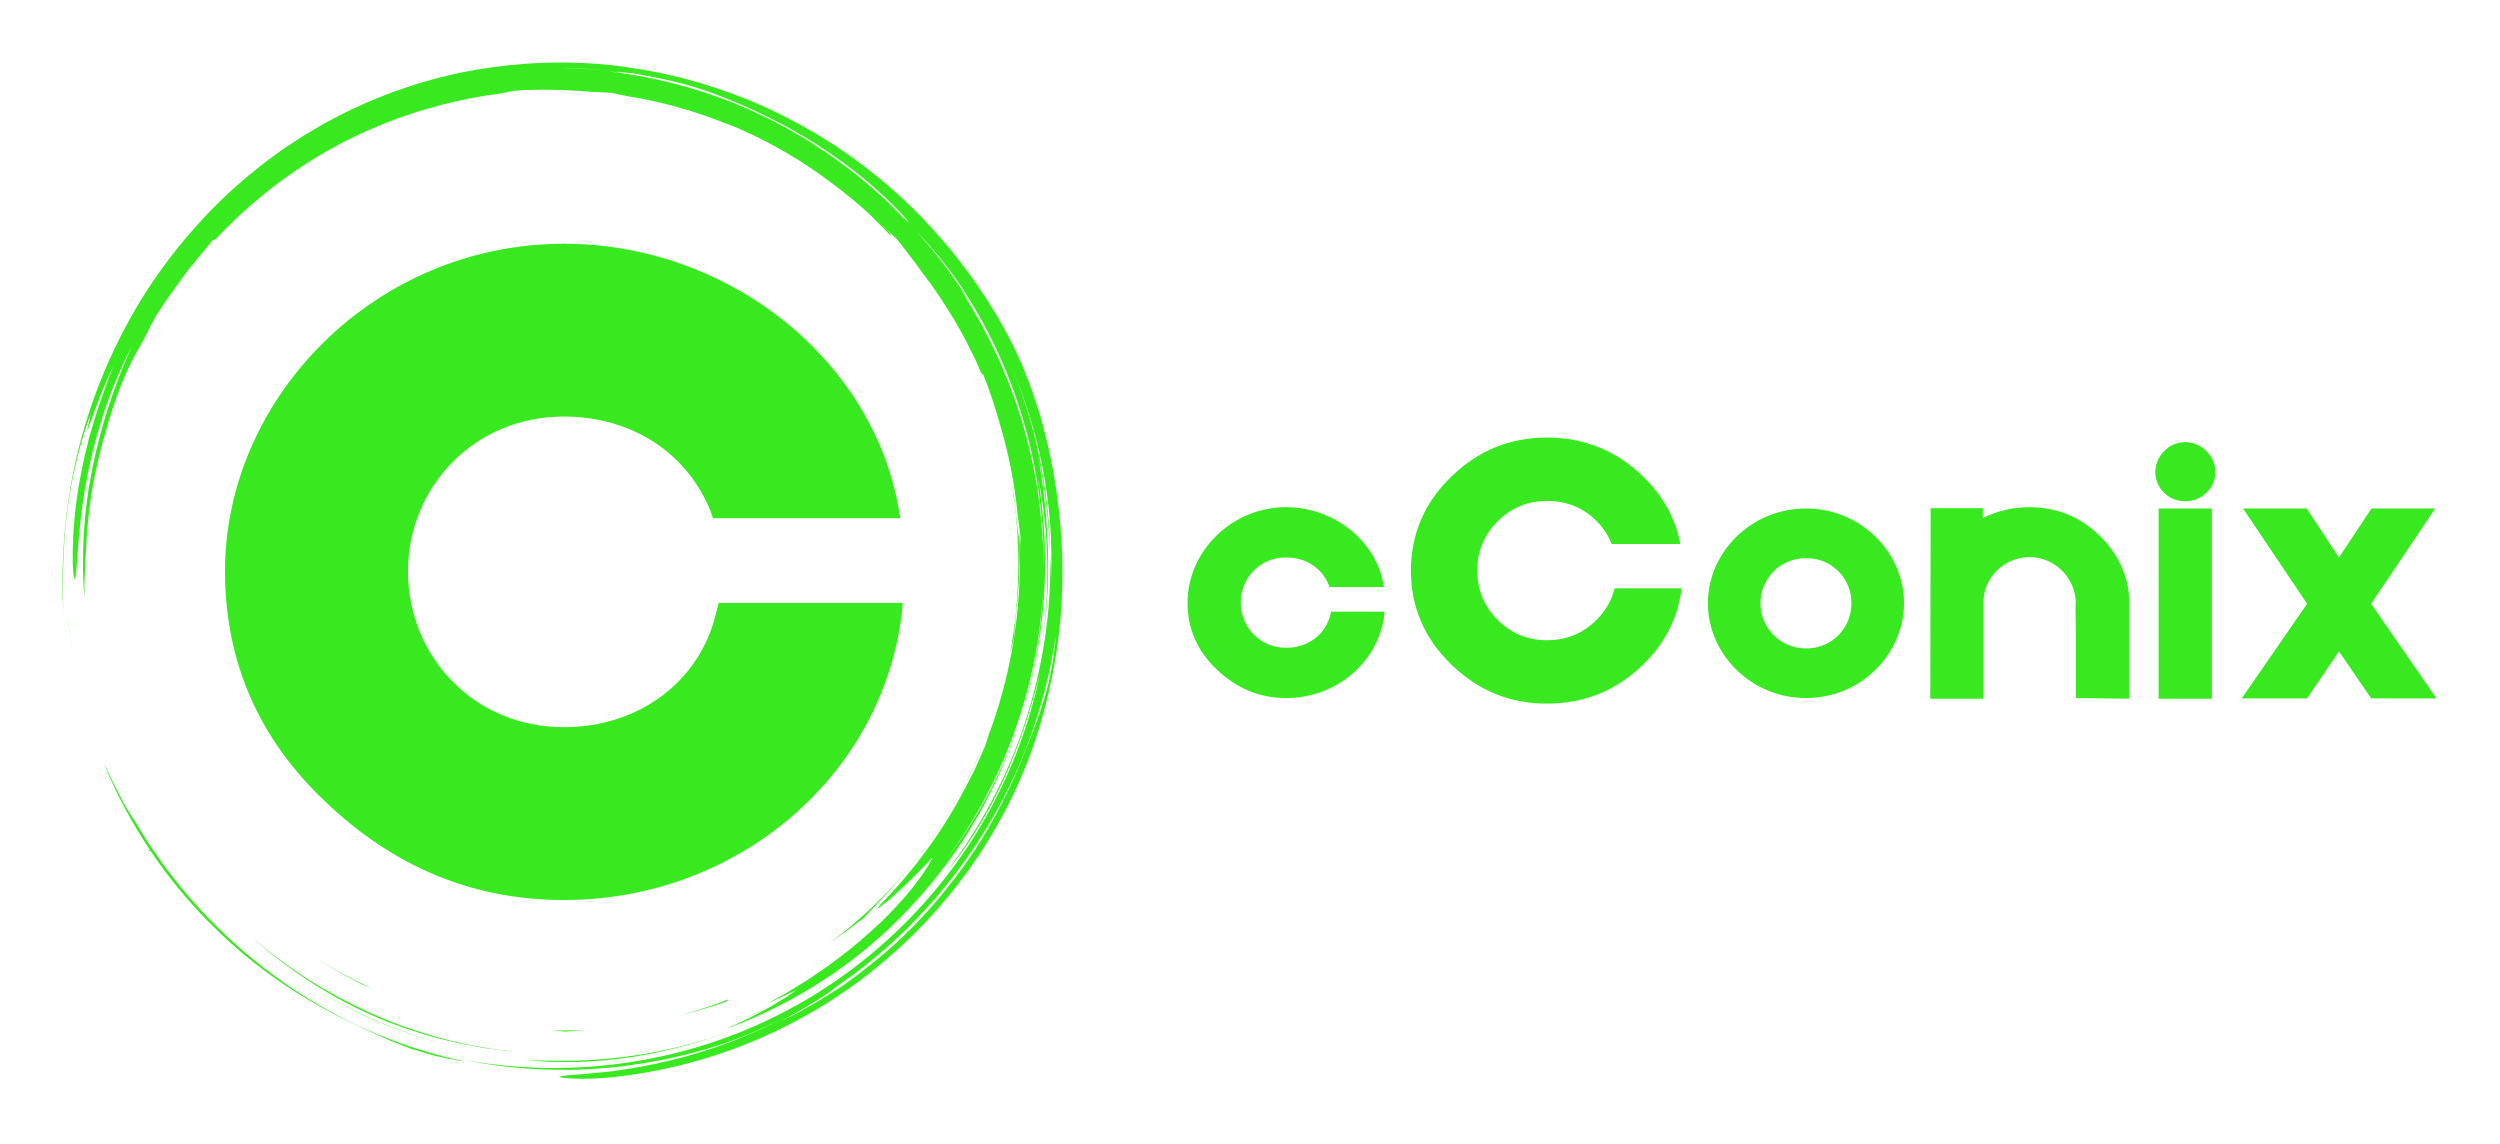 
		<svg xmlns="http://www.w3.org/2000/svg" xmlns:xlink="http://www.w3.org/1999/xlink" version="1.1" width="3157.895" height="1444.737">
			
			<g transform="scale(7.895) translate(10, 10)">
				<defs xmlns="http://www.w3.org/2000/svg" id="SvgjsDefs1040" /><g xmlns="http://www.w3.org/2000/svg" id="SvgjsG1041" fill="#1a296e" featureKey="root" /><g xmlns="http://www.w3.org/2000/svg" id="SvgjsG1042" fill="#37e91e" transform="matrix(0.86, 0, 0, 0.86, 0, 0)" featureKey="container1"><defs /><g>  <path d="M 17.914 148.907 c -0.664 -0.914 -1.313 -1.837 -1.944 -2.774 C 16.596 147.066 17.249 147.989 17.914 148.907 Z" />  <path d="M 22.657 154.94 c 1.844 2.153 3.788 4.249 5.861 6.251 c 6.914 6.805 15.159 12.525 24.004 16.851 c 3.259 1.526 6.265 3.107 9.787 4.468 c 0.88 0.338 1.779 0.7 2.724 1.026 c 0.953 0.302 1.941 0.604 2.974 0.903 c 1.027 0.321 2.122 0.549 3.267 0.786 c 1.146 0.23 2.336 0.493 3.614 0.624 c -6.3 -1.328 -12.498 -3.333 -18.434 -5.99 c -5.93 -2.671 -11.597 -5.979 -16.873 -9.842 c -10.548 -7.727 -19.57 -17.648 -26.16 -28.989 c -0.272 -0.339 -0.685 -0.985 -1.18 -1.808 c -0.244 -0.413 -0.512 -0.868 -0.796 -1.348 c -0.256 -0.496 -0.527 -1.018 -0.803 -1.551 c -0.534 -1.076 -1.149 -2.168 -1.62 -3.226 c -0.486 -1.05 -0.943 -2.011 -1.326 -2.748 c 2.048 5.101 4.412 9.563 7.059 13.806 c 1.215 1.936 2.495 3.828 3.869 5.697 c -0.192 -0.259 -0.392 -0.511 -0.583 -0.771 c 1.446 1.986 2.974 3.94 4.6 5.841 C 22.646 154.925 22.651 154.933 22.657 154.94 Z" />  <path d="M 18.039 149.078 c -0.042 -0.057 -0.084 -0.114 -0.125 -0.17 C 17.956 148.964 17.998 149.021 18.039 149.078 Z" />  <path d="M 1.335 106.042 c -0.159 -1.277 -0.32 -2.567 -0.483 -3.875 c 0.256 2.365 0.553 5.008 1.096 7.654 c -0.109 -0.624 -0.217 -1.251 -0.327 -1.879 C 1.503 107.315 1.403 106.682 1.335 106.042 Z" />  <path d="M 85.812 185.575 c 6.652 0.673 13.628 0.472 20.461 -0.609 c 6.837 -1.077 13.524 -2.987 19.741 -5.449 c -11.45 4.503 -23.602 6.506 -35.49 6.171 C 88.933 185.663 87.365 185.688 85.812 185.575 Z" />  <path d="M 46.426 171.967 c -0.086 -0.055 -0.173 -0.11 -0.259 -0.165 C 46.254 171.857 46.339 171.913 46.426 171.967 Z" />  <path d="M 46.167 171.802 c -0.853 -0.542 -1.688 -1.1 -2.514 -1.667 C 44.475 170.705 45.317 171.257 46.167 171.802 Z" />  <path d="M 43.653 170.135 c -0.899 -0.623 -1.797 -1.248 -2.66 -1.897 C 41.861 168.886 42.752 169.516 43.653 170.135 Z" />  <path d="M 56.077 177.284 c 5.439 2.533 11.23 4.506 17.123 5.816 c -9.688 -2.21 -18.805 -6.109 -26.774 -11.133 C 49.486 173.914 52.703 175.716 56.077 177.284 Z" />  <path d="M 177.002 107.094 c 0.098 -1.58 0.296 -3.238 0.346 -4.027 c 0.594 -5.071 0.77 -9.401 0.745 -13.745 c -0.11 -0.783 -0.425 -2.25 -0.55 -3.918 c -0.153 -1.672 -0.378 -3.309 -0.568 -4.924 c -0.289 -1.601 -0.538 -3.186 -0.854 -4.74 c 2.275 11.617 2.237 23.279 0.144 34.282 C 176.51 108.986 176.756 108.003 177.002 107.094 Z" />  <path d="M 0.887 83.482 c 0.848 -6.9 2.653 -13.626 4.37 -18.107 l -0.695 3.28 c 0.429 -0.961 1.122 -3.194 2.067 -5.557 c 0.225 -0.594 0.454 -1.2 0.682 -1.802 c 0.255 -0.591 0.508 -1.179 0.753 -1.747 c 0.5 -1.131 0.92 -2.203 1.363 -3.025 c -0.303 0.771 -0.595 1.602 -0.947 2.436 c -0.345 0.837 -0.732 1.687 -1.101 2.542 c 0.755 -1.702 0.755 -1.702 1.514 -3.409 C 7.581 61.359 6.148 65.463 4.954 69.8 c -1.133 4.352 -2.029 8.926 -2.511 13.032 c -0.14 1.024 -0.189 2.024 -0.28 2.978 c -0.067 0.954 -0.183 1.864 -0.192 2.724 c -0.042 1.719 -0.1 3.224 -0.071 4.428 c 0.105 2.409 0.25 3.61 0.459 2.939 c 0.411 -1.333 0.403 -8.188 1.837 -16.767 c 0.767 -4.276 1.868 -8.966 3.362 -13.561 c 1.483 -4.599 3.427 -9.058 5.44 -12.992 c -0.197 0.429 -0.394 0.859 -0.592 1.292 c -0.181 0.442 -0.362 0.885 -0.545 1.331 c -0.369 0.889 -0.741 1.787 -1.116 2.691 c -0.339 0.92 -0.68 1.846 -1.024 2.78 c -0.173 0.466 -0.347 0.933 -0.521 1.402 c -0.153 0.476 -0.308 0.954 -0.461 1.434 c -1.32 3.807 -2.307 7.816 -3.167 11.857 L 5.013 78.42 c -0.205 1.014 -0.292 2.046 -0.444 3.067 c -0.318 2.041 -0.434 4.097 -0.611 6.129 c -0.199 4.074 -0.239 8.098 0.13 11.946 c -0.015 -0.914 -0.03 -1.726 -0.017 -2.512 c 0.038 -0.785 0.075 -1.545 0.115 -2.355 c 0.048 -0.809 0.039 -1.667 0.115 -2.65 c 0.07 -0.983 0.134 -2.091 0.19 -3.402 c 0.391 -6.608 1.572 -13.15 3.408 -19.481 c 1.75 -6.358 3.814 -11.957 6.889 -17.03 c 0.269 -0.513 0.536 -1.021 0.801 -1.526 c 0.542 -1.024 0.993 -2.034 1.566 -3.064 c 0.653 -1.13 1.278 -1.976 1.784 -2.751 c 0.521 -0.767 0.963 -1.441 1.469 -2.095 c 0.969 -1.336 1.977 -2.729 3.682 -5.082 c 0.075 -0.009 -0.022 0.185 -0.2 0.473 c 0.506 -0.725 1.194 -1.622 1.959 -2.49 c 0.755 -0.875 1.488 -1.803 2.109 -2.569 c 0.146 -0.007 0.288 -0.011 0.623 -0.251 c 8.65 -9.197 19.295 -16.692 31.291 -21.417 c 0.892 -0.347 1.781 -0.694 2.667 -1.039 c 0.902 -0.3 1.802 -0.6 2.7 -0.899 l 1.343 -0.448 l 1.36 -0.38 c 0.906 -0.252 1.809 -0.502 2.71 -0.753 c 1.55 -0.373 3.12 -0.751 4.721 -1.091 c 0.806 -0.141 1.619 -0.283 2.437 -0.426 c 0.819 -0.141 1.642 -0.3 2.484 -0.378 c 1.674 -0.201 3.134 -0.625 3.921 -0.729 c 4.369 -0.249 8.73 -0.199 13.849 0.216 c 0.397 0.007 1.015 0.043 1.732 0.082 c 0.717 0.041 1.537 0.061 2.332 0.134 c 0.932 0.21 1.927 0.418 2.971 0.621 c 6.369 0.988 12.527 2.754 18.386 5.103 l -0.007 -0.028 c 0.73 0.291 1.479 0.589 2.244 0.894 c 0.748 0.346 1.513 0.699 2.29 1.058 c 1.571 0.684 3.11 1.559 4.7 2.383 c 0.798 0.407 1.554 0.904 2.338 1.354 c 0.77 0.474 1.576 0.894 2.32 1.412 c 1.508 1.002 3.037 1.961 4.446 3.032 c 2.402 1.723 4.619 3.507 6.6 5.198 c 0.046 0.042 0.094 0.081 0.14 0.122 c 0.018 0.016 0.028 0.025 0.042 0.038 l 1.457 1.322 l 1.394 1.391 l 1.395 1.392 c 0.462 0.467 0.89 0.967 1.337 1.449 c -0.216 -0.35 -0.208 -0.491 -0.2 -0.63 c -0.689 -0.66 -1.504 -1.441 -2.309 -2.21 c 1.343 1.222 2.515 2.327 3.477 3.229 c 0.371 0.474 0.776 0.94 1.16 1.449 c 0.385 0.508 0.78 1.031 1.186 1.566 c 0.41 0.53 0.831 1.074 1.261 1.629 c 0.409 0.572 0.828 1.156 1.255 1.752 c 2.226 2.838 4.191 5.874 6.057 8.97 c 0.864 1.588 1.817 3.131 2.586 4.774 l 1.213 2.436 l 1.092 2.497 c 0.314 0.533 0.192 0.022 0.231 -0.068 c 1.225 2.962 2.21 6.042 3.102 9.146 c 1.692 5.556 2.839 11.323 3.408 17.211 c 0.225 1.378 0.321 2.772 0.52 4.153 c -0.033 0.787 -0.075 1.773 -0.123 2.924 c -0.001 1.103 0.057 2.206 0.01 3.311 c -0.042 1.104 -0.085 2.212 -0.128 3.326 c -0.016 0.75 -0.124 1.569 -0.187 2.459 c -0.084 0.888 -0.128 1.846 -0.256 2.856 c -0.13 1.008 -0.268 2.076 -0.412 3.192 c -0.132 1.119 -0.387 2.269 -0.583 3.471 c -0.883 4.79 -2.297 10.17 -4.312 15.482 c -0.242 0.826 -0.427 1.486 -0.592 1.855 c -0.627 1.501 -1.296 2.954 -1.942 4.385 c -0.723 1.394 -1.386 2.788 -2.127 4.108 c -2.441 4.646 -5.246 8.876 -7.949 12.379 c -0.336 0.439 -0.649 0.885 -0.987 1.297 c -0.34 0.41 -0.673 0.812 -0.998 1.206 c -0.66 0.779 -1.25 1.558 -1.876 2.234 c -1.251 1.352 -2.301 2.606 -3.286 3.549 c -1.128 1.178 -1.027 1.233 -0.246 0.665 c 0.388 -0.287 0.957 -0.719 1.608 -1.262 c 0.631 -0.569 1.362 -1.228 2.122 -1.914 c 0.776 -0.677 1.519 -1.441 2.235 -2.161 c 0.708 -0.725 1.416 -1.386 1.962 -1.984 c 1.101 -1.191 1.824 -1.926 1.67 -1.599 c -1.777 3.345 -5.013 7.471 -9.743 12.035 c -2.413 2.227 -5.128 4.647 -8.339 6.98 c -1.566 1.221 -3.307 2.338 -5.082 3.558 c -1.834 1.123 -3.708 2.353 -5.757 3.445 c -4.484 2.442 3.365 -1.475 3.577 -1.512 c -0.605 0.472 -1.406 1.062 -2.377 1.64 c -1.478 0.786 -2.943 1.597 -4.474 2.273 c -0.895 0.411 -1.774 0.855 -2.679 1.239 l -2.729 1.122 c 0.483 -0.19 0.958 -0.376 1.444 -0.568 c 2.952 -1.173 5.711 -2.555 8.202 -3.922 c -0.936 0.566 -1.96 1.221 -3.082 1.812 c -1.203 0.622 -2.448 1.302 -3.697 1.909 c -1.26 0.586 -2.494 1.16 -3.625 1.686 c 12.968 -4.711 24.885 -12.507 34.319 -22.67 c 4.723 -5.066 8.935 -10.631 12.369 -16.651 c 3.455 -6.005 6.239 -12.391 8.288 -18.999 c -3.154 9.93 -8.071 19.052 -13.981 26.765 c 10.744 -14.507 17.15 -32.293 17.999 -50.636 c -0.001 1.011 -0.101 2.018 -0.168 3.025 c -0.083 1.007 -0.123 2.018 -0.241 3.022 c -0.257 2.005 -0.441 4.021 -0.827 6.009 c -0.624 4 -1.636 7.931 -2.782 11.815 c 2.262 -7.021 3.613 -14.424 4.145 -21.869 c 0.554 -7.451 0.092 -14.947 -1.057 -22.211 c 1.974 9.622 2.301 20.524 0.619 31.298 c 1.182 -6.949 1.482 -14.112 1.028 -21.214 c -0.102 -2.713 -0.422 -5.407 -0.685 -7.901 c -0.377 -2.476 -0.662 -4.762 -1.027 -6.611 c 1.445 6.826 2.015 12.648 2.293 18.136 c -0.267 -11.977 -2.748 -24.112 -7.62 -35.511 c 2.659 6.191 4.842 12.851 6.175 19.698 c 1.34 6.84 1.897 13.838 1.58 20.57 c -0.015 -0.788 0.018 -1.575 -0.028 -2.366 c -0.036 -0.791 -0.071 -1.586 -0.107 -2.391 c 0.287 10.85 -1.384 21.604 -4.696 31.717 c -1.662 5.056 -3.715 9.969 -6.2 14.644 c -2.484 4.674 -5.349 9.131 -8.56 13.316 c 3.673 -4.29 7.551 -10.354 10.646 -17.015 c 3.081 -6.675 5.368 -13.894 6.941 -20.199 c -2.314 11.322 -6.907 22.494 -13.571 32.471 c -6.646 9.985 -15.351 18.764 -25.423 25.502 c -10.06 6.759 -21.474 11.437 -33.187 13.748 c -5.856 1.161 -11.779 1.764 -17.657 1.809 c -5.877 0.032 -11.702 -0.488 -17.361 -1.515 l 3.005 0.571 c 1.002 0.19 2.018 0.295 3.026 0.445 c 2.016 0.324 4.055 0.446 6.087 0.633 c 4.073 0.229 8.168 0.306 12.25 -0.005 c 4.089 -0.217 8.152 -0.827 12.196 -1.572 c 2.006 -0.456 4.036 -0.829 6.017 -1.414 c 0.994 -0.278 2 -0.521 2.987 -0.83 l 2.955 -0.958 c -1.492 0.462 -3.062 1.074 -4.739 1.523 c -0.692 0.203 -1.396 0.41 -2.101 0.618 c 4.45 -1.195 8.735 -2.677 12.91 -4.496 c 1.903 -0.831 3.786 -1.73 5.651 -2.705 c -3.472 1.838 -7.05 3.472 -10.714 4.872 c -7.006 2.619 -14.295 4.418 -21.66 5.382 c -1.11 0.176 -2.122 0.231 -3.029 0.326 c -0.908 0.09 -1.714 0.169 -2.428 0.24 c -1.429 0.113 -2.484 0.164 -3.222 0.245 c -1.477 0.147 -1.687 0.284 -1.099 0.397 c 0.587 0.113 1.971 0.203 3.673 0.251 c 1.697 -0.01 3.71 -0.101 5.541 -0.268 c 18.397 -1.887 35.288 -9.107 48.824 -19.916 c 13.545 -10.811 23.919 -25.172 29.701 -41.467 c 0.363 -0.946 0.642 -1.922 0.944 -2.89 c 0.293 -0.971 0.617 -1.932 0.882 -2.912 c 0.491 -1.97 1.072 -3.917 1.448 -5.917 l 0.619 -2.985 l 0.487 -3.012 l 0.241 -1.507 l 0.172 -1.517 l 0.342 -3.034 c 0.698 -8.114 0.422 -16.315 -0.812 -24.363 c -0.66 -4.554 -1.82 -9.961 -3.315 -14.777 c -0.395 -1.197 -0.781 -2.365 -1.15 -3.484 c -0.4 -1.107 -0.825 -2.151 -1.203 -3.133 c -0.193 -0.49 -0.379 -0.962 -0.557 -1.415 c -0.2 -0.444 -0.39 -0.869 -0.571 -1.271 c -0.37 -0.801 -0.7 -1.516 -0.981 -2.124 c -3.134 -6.359 -7.072 -12.424 -11.682 -18.065 c -4.605 -5.643 -9.896 -10.868 -15.861 -15.418 c -0.747 -0.566 -1.494 -1.134 -2.244 -1.703 c -0.774 -0.535 -1.55 -1.071 -2.327 -1.608 l -1.166 -0.806 l -1.203 -0.756 c -0.804 -0.502 -1.609 -1.004 -2.417 -1.508 c -3.295 -1.904 -6.67 -3.739 -10.228 -5.261 c -3.521 -1.598 -7.206 -2.895 -10.957 -4.055 c -1.895 -0.52 -3.781 -1.1 -5.724 -1.499 c -0.968 -0.209 -1.928 -0.463 -2.907 -0.638 c -0.979 -0.174 -1.96 -0.347 -2.944 -0.521 C 100.363 0.01 93.04 -0.285 85.724 0.265 c -7.312 0.565 -14.655 1.953 -21.696 4.349 l -2.635 0.913 c -0.881 0.297 -1.73 0.682 -2.597 1.019 c -0.858 0.359 -1.735 0.673 -2.577 1.069 l -2.532 1.173 c -0.852 0.376 -1.675 0.808 -2.496 1.245 l -2.469 1.297 l -2.402 1.412 c -0.8 0.472 -1.606 0.933 -2.372 1.458 l -2.324 1.528 c -0.782 0.497 -1.506 1.078 -2.261 1.612 c -0.741 0.554 -1.51 1.07 -2.226 1.654 l -2.157 1.737 c -0.729 0.565 -1.417 1.178 -2.103 1.792 l -2.063 1.83 l -1.971 1.919 c -0.656 0.639 -1.319 1.271 -1.93 1.951 c -5.031 5.298 -9.451 11.078 -13.066 17.194 c -3.615 6.116 -6.503 12.509 -8.667 18.962 c -4.375 12.92 -5.63 26.023 -5.046 37.858 C 0.008 97.365 -0.013 90.378 0.887 83.482 Z M 142.019 173.928 c 3.038 -1.966 5.968 -4.097 8.765 -6.389 C 147.944 169.878 145.026 172.038 142.019 173.928 Z M 182.236 119.646 c -0.299 0.901 -0.552 1.791 -0.882 2.641 c -0.323 0.852 -0.641 1.69 -0.957 2.523 l -0.466 1.248 l -0.513 1.231 c -0.339 0.823 -0.672 1.653 -0.997 2.501 c -1.848 4.606 -4.058 9.082 -6.587 13.35 c -2.521 4.275 -5.443 8.281 -8.565 12.04 c -1.542 1.899 -3.222 3.66 -4.874 5.421 c -0.863 0.844 -1.724 1.686 -2.581 2.523 c -0.847 0.848 -1.774 1.604 -2.652 2.404 c -0.736 0.64 -1.478 1.266 -2.225 1.882 c 2.772 -2.281 5.413 -4.718 7.896 -7.312 c -3.789 3.921 -7.616 7.205 -11.689 10.188 c -1.036 0.722 -2.037 1.496 -3.113 2.176 c -1.073 0.684 -2.153 1.372 -3.247 2.069 c -1.127 0.641 -2.269 1.289 -3.43 1.949 c -1.167 0.648 -2.399 1.224 -3.634 1.855 c 0.718 -0.431 1.658 -0.952 2.685 -1.508 c 1.021 -0.567 2.092 -1.237 3.138 -1.85 c 1.054 -0.601 2.012 -1.261 2.808 -1.813 c 0.796 -0.552 1.42 -1.01 1.745 -1.306 c -0.464 0.315 -0.936 0.617 -1.406 0.924 c 0.503 -0.333 1.006 -0.669 1.507 -1.015 c -0.021 0.023 -0.065 0.059 -0.101 0.091 c 10.932 -7.466 20.245 -17.277 27.223 -28.462 c 7.009 -11.175 11.57 -23.781 13.46 -36.601 C 184.369 111.937 183.427 116.043 182.236 119.646 Z M 175.582 54.294 c -0.294 -0.688 -0.59 -1.374 -0.923 -2.034 C 174.997 52.928 175.29 53.611 175.582 54.294 Z M 167.134 41.596 c 3.025 4.566 5.623 9.379 7.773 14.352 c 0.25 0.549 0.486 1.106 0.719 1.664 c 4.963 12.154 7.221 25.192 6.89 38.036 c 0.084 -4.25 -0.198 -8.498 -0.669 -12.71 c -0.533 -4.854 -1.518 -9.65 -2.824 -14.341 c -2.562 -9.407 -6.723 -18.323 -12.005 -26.451 c 0.485 0.67 0.996 1.396 1.525 2.166 c 0.536 0.766 1.083 1.581 1.59 2.463 l -0.638 -1.109 l -0.689 -1.079 l -1.378 -2.156 c -0.938 -1.424 -1.955 -2.796 -2.934 -4.192 c -1.062 -1.334 -2.069 -2.712 -3.174 -4.011 c -0.836 -0.953 -1.637 -1.938 -2.485 -2.879 C 161.827 34.504 164.636 37.889 167.134 41.596 Z M 96.886 1.152 c 1.467 0.078 2.937 0.221 4.407 0.331 c 1.204 0.101 2.402 0.279 3.588 0.413 c 0.356 0.015 0.732 0.039 1.204 0.092 c 0.471 0.065 1.034 0.186 1.769 0.354 c 5.469 0.912 10.459 2.283 14.001 3.699 c 6.798 2.573 13.123 5.774 18.86 9.471 c 5.739 3.69 10.889 7.887 15.246 12.471 c 2.008 2.179 1.422 1.704 0.315 0.646 c 0.551 0.585 1.104 1.172 1.662 1.764 c -0.736 -0.734 -1.459 -1.478 -2.206 -2.196 l -2.301 -2.09 c 0.56 0.49 1.918 1.663 2.845 2.522 c -7.389 -7.539 -16.026 -13.799 -25.375 -18.404 c -9.356 -4.603 -19.431 -7.446 -29.502 -8.581 c 1.618 0.18 2.412 0.22 3.168 0.24 c -1.085 -0.127 -2.173 -0.301 -3.274 -0.401 c -1.479 -0.097 -2.955 -0.229 -4.423 -0.301 c -1.469 -0.035 -2.927 -0.069 -4.36 -0.103 C 93.954 1.078 95.417 1.118 96.886 1.152 Z" />  <path d="M 115.942 184.69 c 0.143 -0.042 0.283 -0.083 0.426 -0.125 c -0.446 0.12 -0.885 0.252 -1.334 0.366 C 115.338 184.855 115.643 184.781 115.942 184.69 Z" />  <path d="M 160.424 146.151 c 4.235 -5.587 7.977 -12.263 10.366 -18.014 l -0.029 0.006 c -6.061 14.322 -15.892 26.66 -28.16 35.744 c 2.378 -1.65 4.53 -3.248 6.418 -4.703 C 151.717 156.364 156.232 151.778 160.424 146.151 Z" />  <path d="M 35.35 162.846 c 7.172 6.412 15.821 11.992 25.448 15.751 c 3.754 1.413 7.585 2.651 11.503 3.523 c 1.944 0.502 3.929 0.812 5.899 1.181 c 0.987 0.175 1.987 0.272 2.979 0.412 c 0.994 0.129 1.986 0.275 2.987 0.333 c -4.519 -0.501 -9.005 -1.251 -13.372 -2.44 c -4.364 -1.185 -8.642 -2.65 -12.769 -4.449 c -4.113 -1.831 -8.087 -3.942 -11.894 -6.314 C 42.345 168.435 38.755 165.746 35.35 162.846 Z" />  <path d="M 123.877 174.277 l -2.219 0.871 l -2.266 0.756 c -1.5 0.54 -3.047 0.944 -4.59 1.373 c 1.551 -0.39 3.111 -0.754 4.624 -1.254 c 0.763 -0.233 1.524 -0.466 2.283 -0.698 c 0.746 -0.272 1.489 -0.544 2.23 -0.815 C 123.853 174.466 123.345 174.565 123.877 174.277 Z" />  <path d="M 97.683 179.965 c -1.16 0.099 -2.326 0.09 -3.494 0.102 c -1.168 0.014 -2.338 0.039 -3.509 -0.038 c 0.565 0.053 1.093 0.103 1.576 0.148 c 0.482 0.031 0.916 0.068 1.295 0.113 C 94.932 180.172 96.303 180.139 97.683 179.965 Z" />  <path d="M 51.441 169.209 c 1.341 0.787 2.765 1.48 4.178 2.244 c 0.354 0.194 0.996 0.415 1.801 0.709 c -1.721 -0.739 -3.37 -1.655 -5.046 -2.505 c -0.83 -0.441 -1.629 -0.935 -2.443 -1.395 c -0.812 -0.464 -1.621 -0.927 -2.389 -1.445 c 0.31 0.208 0.623 0.417 0.937 0.626 c 0.324 0.194 0.65 0.388 0.977 0.584 C 50.111 168.417 50.774 168.812 51.441 169.209 Z" /></g></g><g xmlns="http://www.w3.org/2000/svg" id="SvgjsG1043" fill="#37e91e" transform="matrix(9.036, 0, 0, 9.036, 18.771, -82.506)" featureKey="text4"><path d="M 2.6 22.24 c 1.16 1.1 2.54 1.72 4.2 1.72 c 3.08 0 5.62 -2.2 5.98 -5.04 l 0.02 -0.22 l -3.26 0 l -0.04 0.16 c -0.28 1.22 -1.36 2.04 -2.7 2.04 c -1.6 0 -2.76 -1.26 -2.76 -2.76 c 0 -1.48 1.16 -2.74 2.76 -2.74 c 1.2 0 2.18 0.64 2.6 1.68 l 0.04 0.12 l 3.32 0 l -0.04 -0.22 c -0.5 -2.66 -3.06 -4.64 -5.92 -4.64 c -3.34 0 -6 2.72 -6 5.8 c 0 1.6 0.6 2.98 1.8 4.1 Z" /></g><g xmlns="http://www.w3.org/2000/svg" id="SvgjsG1044" fill="#37e91e" transform="matrix(2.628, 0, 0, 2.628, 177.898, 38.717)" featureKey="text1"><path d="M 2.6 22.24 c 1.16 1.1 2.54 1.72 4.2 1.72 c 3.08 0 5.62 -2.2 5.98 -5.04 l 0.02 -0.22 l -3.26 0 l -0.04 0.16 c -0.28 1.22 -1.36 2.04 -2.7 2.04 c -1.6 0 -2.76 -1.26 -2.76 -2.76 c 0 -1.48 1.16 -2.74 2.76 -2.74 c 1.2 0 2.18 0.64 2.6 1.68 l 0.04 0.12 l 3.32 0 l -0.04 -0.22 c -0.5 -2.66 -3.06 -4.64 -5.92 -4.64 c -3.34 0 -6 2.72 -6 5.8 c 0 1.6 0.6 2.98 1.8 4.1 Z M 22.68 24.3 c -2.26 0 -4.2 -0.8 -5.82 -2.38 c -1.64 -1.58 -2.46 -3.5 -2.46 -5.72 s 0.82 -4.14 2.46 -5.72 c 1.62 -1.58 3.56 -2.38 5.82 -2.38 c 2.28 0 4.24 0.8 5.86 2.38 c 1.22 1.18 1.98 2.56 2.26 4.1 l -4.18 0 c -0.2 -0.52 -0.52 -1 -0.92 -1.4 c -0.82 -0.82 -1.82 -1.22 -3.02 -1.22 c -1.18 0 -2.18 0.42 -3 1.24 s -1.24 1.82 -1.24 3 s 0.42 2.18 1.24 3 s 1.82 1.24 3 1.24 c 1.2 0 2.2 -0.42 3.02 -1.24 c 0.56 -0.56 0.92 -1.18 1.1 -1.92 l 4.08 0 c -0.22 1.78 -0.98 3.32 -2.34 4.64 c -1.62 1.58 -3.58 2.38 -5.86 2.38 Z M 32.48 18.18 c 0 3.1 2.62 5.78 5.98 5.78 c 3.34 0 5.96 -2.68 5.96 -5.78 c 0 -3.08 -2.62 -5.76 -5.96 -5.76 c -3.36 0 -5.98 2.68 -5.98 5.76 Z M 41.22 18.18 c 0 1.5 -1.16 2.76 -2.76 2.76 s -2.78 -1.28 -2.78 -2.76 c 0 -1.46 1.18 -2.74 2.78 -2.74 s 2.76 1.26 2.76 2.74 Z M 46.04 12.52 c 0 3.76 -0.02 7.52 -0.02 11.3 l 0 0.18 l 3.24 0 l 0 -5.92 c 0 -1.44 1.26 -2.7 2.8 -2.7 c 1.48 0 2.64 1.14 2.8 2.5 c 0.02 0.2 0 0.42 0 0.62 l 0.02 1.46 l 0 4 l 3.24 0.04 l 0 -6.02 c 0 -1.46 -0.74 -2.9 -1.8 -3.92 c -1.16 -1.12 -2.58 -1.72 -4.26 -1.72 c -1 0 -1.96 0.22 -2.84 0.66 l 0 -0.6 l -3.18 0 l 0 0.12 Z M 59.72 10.2 c 0 0.94 0.76 1.78 1.82 1.78 c 1.04 0 1.84 -0.84 1.84 -1.78 c 0 -0.92 -0.8 -1.82 -1.84 -1.82 c -1.06 0 -1.82 0.9 -1.82 1.82 Z M 59.92 12.42 l 0 11.58 l 3.24 0 l 0 -11.58 l -3.24 0 Z M 68.96 18.22 l -3.98 5.76 l 3.98 0 l 1.94 -2.86 l 1.96 2.86 l 3.98 0 l -3.98 -5.76 l 3.9 -5.8 l -3.88 0 l -1.98 2.98 l -1.96 -2.98 l -3.88 0 Z" /></g>
			</g>
		</svg>
	